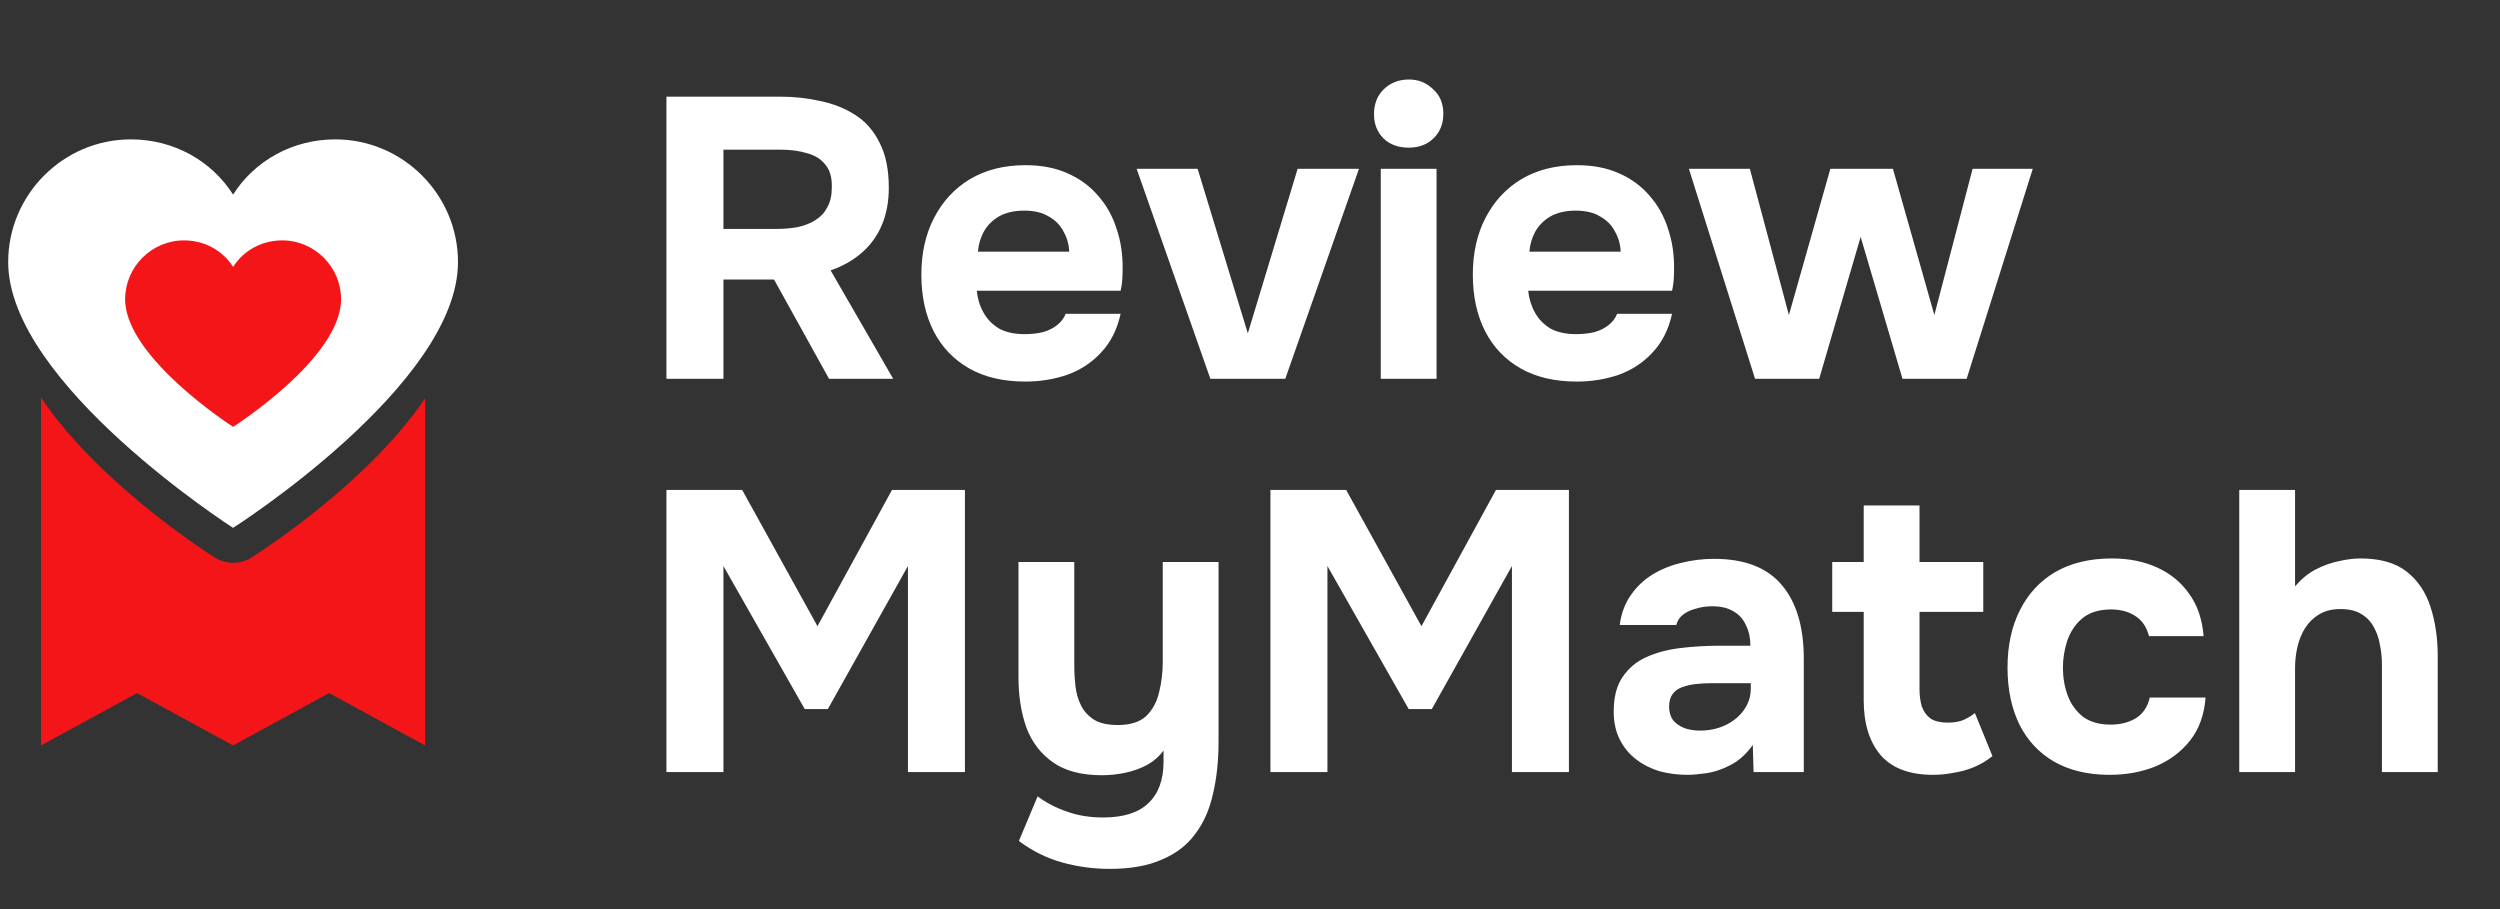 <?xml version="1.0" encoding="UTF-8"?>
<svg xmlns="http://www.w3.org/2000/svg" width="132" height="48" viewBox="0 0 132 48" fill="none">
  <rect x="0" y="0" width="132" height="48" fill="#333333" stroke="none"/>
  <path d="M35.188 20V5.103H41.185C41.929 5.103 42.637 5.18 43.31 5.334C43.998 5.475 44.615 5.72 45.162 6.071C45.709 6.421 46.137 6.912 46.445 7.544C46.768 8.161 46.929 8.953 46.929 9.921C46.929 10.637 46.81 11.282 46.572 11.857C46.333 12.432 45.983 12.923 45.52 13.33C45.057 13.737 44.503 14.052 43.857 14.277L47.161 20H43.773L40.87 14.761H38.197V20H35.188ZM38.197 12.088H40.975C41.41 12.088 41.802 12.053 42.153 11.983C42.518 11.899 42.826 11.773 43.079 11.605C43.345 11.436 43.549 11.212 43.689 10.931C43.843 10.651 43.92 10.307 43.92 9.9C43.934 9.381 43.822 8.981 43.584 8.701C43.359 8.406 43.037 8.203 42.616 8.091C42.209 7.964 41.725 7.901 41.164 7.901H38.197V12.088ZM54.14 20.147C52.976 20.147 51.987 19.916 51.173 19.453C50.359 18.99 49.735 18.338 49.3 17.496C48.866 16.64 48.648 15.645 48.648 14.508C48.648 13.358 48.873 12.355 49.322 11.499C49.77 10.63 50.402 9.949 51.215 9.458C52.043 8.967 53.018 8.722 54.14 8.722C54.981 8.722 55.718 8.862 56.349 9.143C56.995 9.423 57.535 9.816 57.969 10.321C58.418 10.826 58.748 11.415 58.958 12.088C59.183 12.748 59.288 13.463 59.274 14.235C59.274 14.431 59.267 14.62 59.253 14.803C59.239 14.985 59.211 15.168 59.169 15.35H51.573C51.615 15.771 51.734 16.157 51.931 16.507C52.127 16.858 52.401 17.138 52.751 17.349C53.116 17.545 53.565 17.643 54.098 17.643C54.449 17.643 54.771 17.608 55.066 17.538C55.36 17.454 55.613 17.328 55.823 17.16C56.034 16.991 56.181 16.795 56.265 16.57H59.169C58.986 17.398 58.643 18.078 58.138 18.611C57.647 19.144 57.051 19.537 56.349 19.79C55.648 20.028 54.911 20.147 54.14 20.147ZM51.636 13.288H56.454C56.44 12.909 56.342 12.559 56.16 12.236C55.992 11.899 55.732 11.633 55.381 11.436C55.045 11.226 54.61 11.121 54.077 11.121C53.544 11.121 53.095 11.226 52.73 11.436C52.379 11.647 52.113 11.92 51.931 12.257C51.762 12.579 51.664 12.923 51.636 13.288ZM63.907 20L60.014 8.911H63.234L65.885 17.601L68.515 8.911H71.755L67.863 20H63.907ZM72.905 20V8.911H75.85V20H72.905ZM74.377 7.796C73.83 7.796 73.388 7.635 73.052 7.312C72.715 6.976 72.547 6.548 72.547 6.029C72.547 5.482 72.722 5.04 73.073 4.703C73.424 4.366 73.865 4.198 74.398 4.198C74.889 4.198 75.31 4.366 75.661 4.703C76.026 5.026 76.208 5.461 76.208 6.008C76.208 6.541 76.033 6.976 75.682 7.312C75.345 7.635 74.91 7.796 74.377 7.796ZM83.256 20.147C82.092 20.147 81.103 19.916 80.29 19.453C79.476 18.99 78.852 18.338 78.417 17.496C77.982 16.64 77.765 15.645 77.765 14.508C77.765 13.358 77.989 12.355 78.438 11.499C78.887 10.63 79.518 9.949 80.332 9.458C81.159 8.967 82.134 8.722 83.256 8.722C84.098 8.722 84.834 8.862 85.466 9.143C86.111 9.423 86.651 9.816 87.086 10.321C87.535 10.826 87.864 11.415 88.075 12.088C88.299 12.748 88.404 13.463 88.39 14.235C88.39 14.431 88.383 14.62 88.369 14.803C88.355 14.985 88.327 15.168 88.285 15.35H80.689C80.731 15.771 80.851 16.157 81.047 16.507C81.243 16.858 81.517 17.138 81.868 17.349C82.232 17.545 82.681 17.643 83.214 17.643C83.565 17.643 83.888 17.608 84.182 17.538C84.477 17.454 84.729 17.328 84.94 17.16C85.15 16.991 85.297 16.795 85.382 16.57H88.285C88.103 17.398 87.759 18.078 87.254 18.611C86.763 19.144 86.167 19.537 85.466 19.79C84.764 20.028 84.028 20.147 83.256 20.147ZM80.752 13.288H85.571C85.557 12.909 85.459 12.559 85.276 12.236C85.108 11.899 84.848 11.633 84.498 11.436C84.161 11.226 83.726 11.121 83.193 11.121C82.66 11.121 82.211 11.226 81.847 11.436C81.496 11.647 81.229 11.92 81.047 12.257C80.879 12.579 80.781 12.923 80.752 13.288ZM92.666 20L89.173 8.911H92.392L94.454 16.633L96.643 8.911H99.946L102.134 16.633L104.154 8.911H107.331L103.839 20H100.451L98.242 12.509L96.053 20H92.666Z" fill="white"></path>
  <path d="M35.188 40.764V25.867H39.186L43.163 33.063L47.098 25.867H50.948V40.764H47.939V29.886L43.71 37.439H42.49L38.197 29.886V40.764H35.188ZM58.595 45.877C57.739 45.877 56.904 45.765 56.091 45.54C55.277 45.316 54.513 44.937 53.797 44.404L54.786 42.047C55.235 42.384 55.747 42.651 56.322 42.847C56.898 43.057 57.536 43.163 58.237 43.163C59.317 43.163 60.117 42.91 60.636 42.405C61.169 41.9 61.435 41.171 61.435 40.217V39.628C61.197 39.95 60.895 40.21 60.531 40.406C60.18 40.589 59.801 40.722 59.394 40.806C58.988 40.89 58.581 40.932 58.174 40.932C57.108 40.932 56.252 40.708 55.607 40.259C54.962 39.81 54.492 39.2 54.197 38.428C53.917 37.643 53.776 36.752 53.776 35.756V29.675H56.722V35.146C56.722 35.511 56.743 35.875 56.785 36.24C56.827 36.605 56.926 36.941 57.08 37.25C57.234 37.559 57.466 37.811 57.774 38.007C58.083 38.19 58.497 38.281 59.016 38.281C59.689 38.281 60.194 38.12 60.531 37.797C60.867 37.46 61.092 37.039 61.204 36.535C61.33 36.029 61.393 35.504 61.393 34.956V29.675H64.339V39.165C64.339 40.175 64.241 41.093 64.044 41.921C63.862 42.749 63.547 43.457 63.098 44.046C62.663 44.635 62.074 45.084 61.33 45.393C60.601 45.715 59.689 45.877 58.595 45.877ZM67.079 40.764V25.867H71.077L75.053 33.063L78.988 25.867H82.839V40.764H79.83V29.886L75.6 37.439H74.38L70.088 29.886V40.764H67.079ZM89.097 40.911C88.592 40.911 88.101 40.848 87.624 40.722C87.161 40.581 86.747 40.371 86.382 40.09C86.017 39.81 85.73 39.459 85.52 39.038C85.309 38.618 85.204 38.127 85.204 37.566C85.204 36.808 85.358 36.205 85.667 35.756C85.975 35.293 86.389 34.942 86.908 34.704C87.427 34.465 88.023 34.304 88.697 34.22C89.384 34.136 90.093 34.094 90.822 34.094H92.421C92.421 33.687 92.344 33.329 92.19 33.021C92.049 32.698 91.832 32.453 91.537 32.284C91.243 32.102 90.864 32.011 90.401 32.011C90.106 32.011 89.819 32.053 89.538 32.137C89.272 32.207 89.047 32.312 88.865 32.453C88.683 32.593 88.564 32.775 88.507 33H85.52C85.604 32.382 85.8 31.856 86.109 31.422C86.417 30.973 86.803 30.608 87.266 30.327C87.729 30.047 88.234 29.843 88.781 29.717C89.342 29.577 89.917 29.507 90.506 29.507C92.119 29.507 93.312 29.97 94.083 30.895C94.855 31.807 95.24 33.105 95.24 34.788V40.764H92.589L92.547 39.333C92.197 39.824 91.797 40.182 91.348 40.406C90.913 40.63 90.492 40.771 90.085 40.827C89.679 40.883 89.349 40.911 89.097 40.911ZM89.77 38.575C90.261 38.575 90.71 38.477 91.117 38.281C91.523 38.085 91.846 37.818 92.084 37.481C92.323 37.145 92.442 36.766 92.442 36.345V36.072H90.422C90.128 36.072 89.84 36.086 89.559 36.114C89.293 36.142 89.047 36.198 88.823 36.282C88.613 36.352 88.444 36.471 88.318 36.64C88.192 36.808 88.129 37.032 88.129 37.313C88.129 37.594 88.199 37.832 88.339 38.029C88.493 38.211 88.697 38.351 88.949 38.449C89.202 38.533 89.475 38.575 89.77 38.575ZM102.065 40.911C100.817 40.911 99.891 40.56 99.288 39.859C98.699 39.158 98.404 38.197 98.404 36.976V32.305H96.742V29.675H98.404V26.687H101.35V29.675H104.717V32.305H101.35V36.366C101.35 36.731 101.392 37.047 101.476 37.313C101.574 37.58 101.729 37.79 101.939 37.944C102.164 38.085 102.465 38.155 102.844 38.155C103.181 38.155 103.461 38.106 103.686 38.007C103.924 37.895 104.12 37.776 104.275 37.65L105.201 39.922C104.906 40.161 104.576 40.357 104.212 40.511C103.861 40.652 103.503 40.75 103.139 40.806C102.774 40.876 102.416 40.911 102.065 40.911ZM111.384 40.911C110.248 40.911 109.273 40.68 108.459 40.217C107.66 39.754 107.05 39.102 106.629 38.26C106.208 37.404 105.997 36.401 105.997 35.251C105.997 34.087 106.215 33.077 106.65 32.221C107.085 31.351 107.709 30.678 108.522 30.201C109.35 29.724 110.346 29.486 111.51 29.486C112.408 29.486 113.208 29.647 113.909 29.97C114.61 30.292 115.171 30.755 115.592 31.358C116.027 31.962 116.28 32.705 116.35 33.589H113.467C113.341 33.098 113.095 32.74 112.731 32.516C112.38 32.291 111.959 32.179 111.468 32.179C110.837 32.179 110.332 32.333 109.953 32.642C109.588 32.95 109.322 33.343 109.154 33.82C108.999 34.297 108.922 34.774 108.922 35.251C108.922 35.77 109.006 36.261 109.175 36.724C109.343 37.173 109.61 37.544 109.974 37.839C110.353 38.12 110.844 38.26 111.447 38.26C111.952 38.26 112.394 38.148 112.773 37.923C113.151 37.685 113.397 37.32 113.509 36.829H116.455C116.385 37.741 116.111 38.498 115.634 39.102C115.157 39.705 114.547 40.161 113.804 40.469C113.074 40.764 112.268 40.911 111.384 40.911ZM118.233 40.764V25.867H121.179V30.959C121.502 30.58 121.859 30.285 122.252 30.075C122.659 29.864 123.066 29.717 123.473 29.633C123.893 29.535 124.279 29.486 124.63 29.486C125.668 29.486 126.481 29.717 127.071 30.18C127.66 30.643 128.081 31.267 128.333 32.053C128.586 32.838 128.712 33.701 128.712 34.641V40.764H125.766V35.062C125.766 34.725 125.731 34.388 125.661 34.052C125.605 33.715 125.5 33.406 125.345 33.126C125.191 32.831 124.974 32.6 124.693 32.431C124.412 32.249 124.041 32.158 123.578 32.158C123.143 32.158 122.771 32.249 122.463 32.431C122.154 32.614 121.902 32.859 121.705 33.168C121.523 33.462 121.39 33.792 121.305 34.157C121.221 34.522 121.179 34.886 121.179 35.251V40.764H118.233Z" fill="white"></path>
  <path d="M22.447 21.022V39.359L17.377 36.594L12.307 39.359L7.237 36.594L2.167 39.359V20.994C5.071 25.327 10.491 28.895 11.311 29.42C11.616 29.613 11.957 29.715 12.307 29.715C12.657 29.715 12.998 29.623 13.293 29.429C14.114 28.904 19.534 25.355 22.447 21.022Z" fill="#F41519"></path>
  <path d="M17.705 7.359C15.438 7.359 13.441 8.493 12.307 10.274C11.173 8.493 9.176 7.359 6.909 7.359C3.346 7.359 0.432 10.274 0.432 13.837C0.432 20.26 12.307 27.871 12.307 27.871C12.307 27.871 24.182 20.314 24.182 13.837C24.182 10.274 21.267 7.359 17.705 7.359Z" fill="white"></path>
  <path d="M14.899 12.692C13.81 12.692 12.852 13.236 12.308 14.091C11.764 13.236 10.805 12.692 9.717 12.692C8.007 12.692 6.607 14.091 6.607 15.802C6.607 18.885 12.308 22.538 12.308 22.538C12.308 22.538 18.008 18.911 18.008 15.802C18.008 14.091 16.609 12.692 14.899 12.692Z" fill="#F41519"></path>
</svg>
